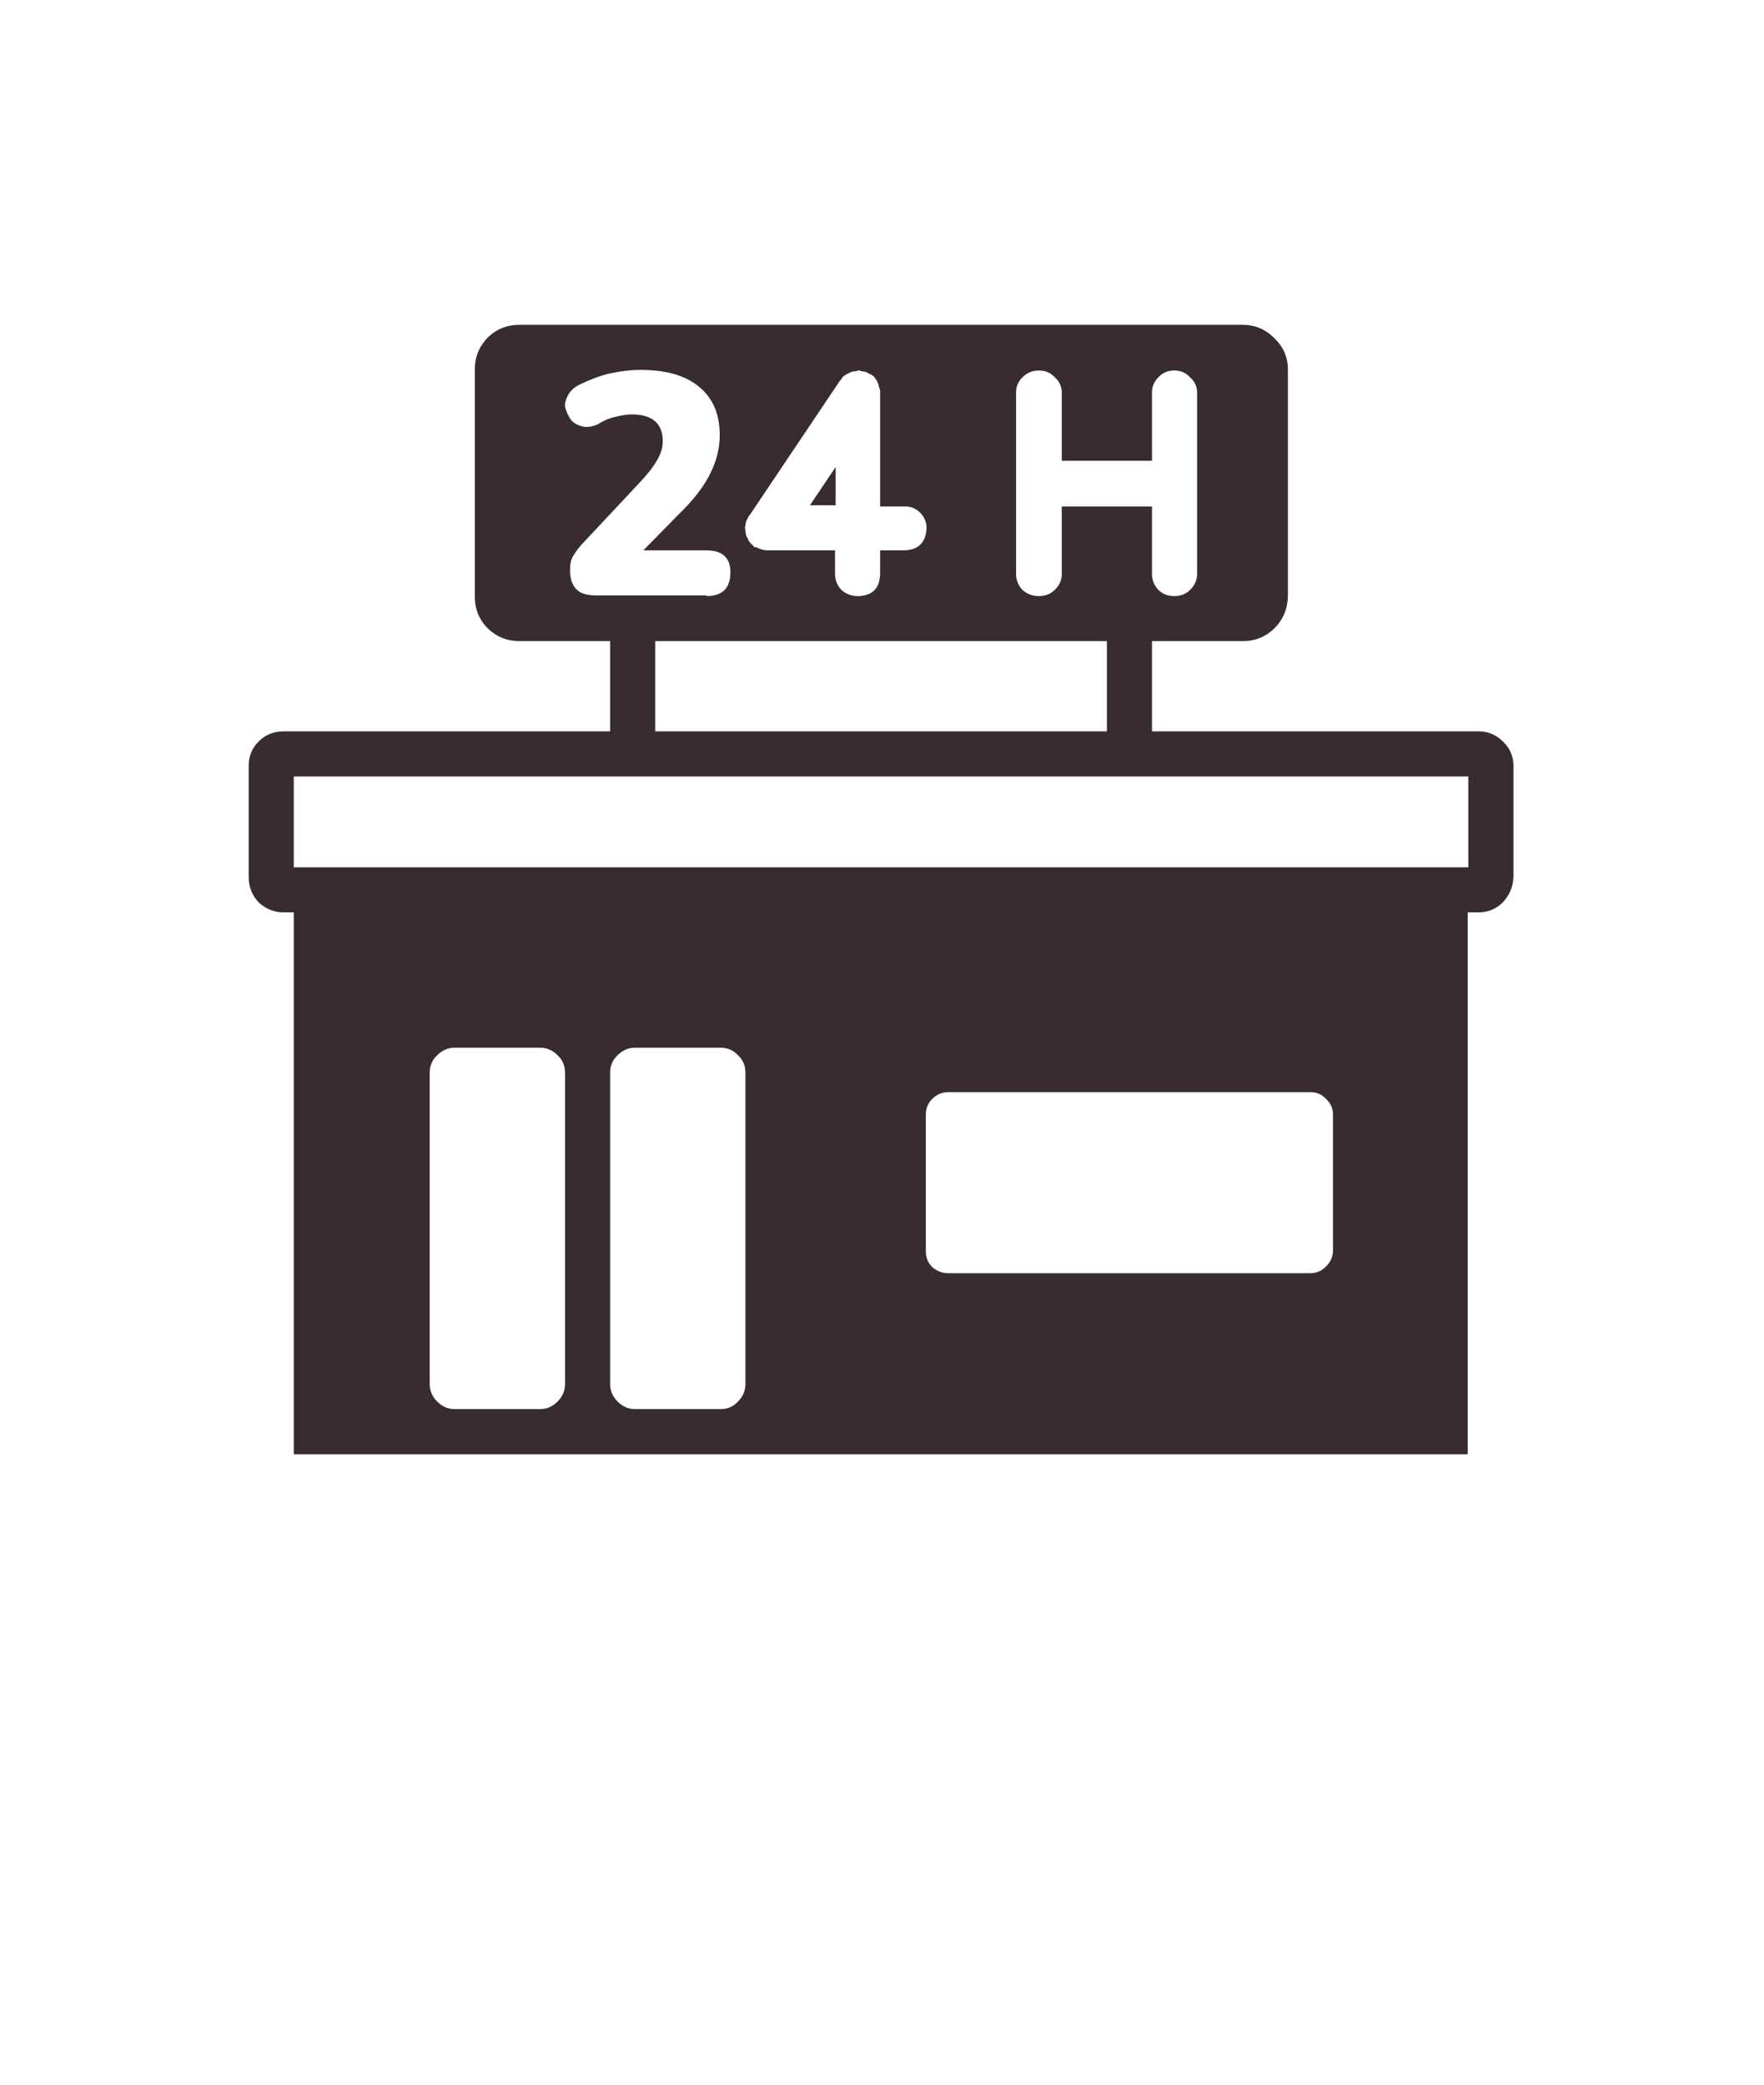 <?xml version="1.0" encoding="UTF-8"?> <svg xmlns="http://www.w3.org/2000/svg" width="55" height="65" viewBox="0 0 55 65" fill="none"><path d="M26.055 15.753V14.561L25.254 15.753H26.055ZM38.75 19.991H16.191C15.814 19.991 15.488 19.861 15.215 19.6C14.941 19.327 14.805 18.995 14.805 18.604V11.514C14.805 11.137 14.935 10.811 15.195 10.538C15.469 10.264 15.801 10.128 16.191 10.128H38.75C39.128 10.128 39.453 10.264 39.727 10.538C40.013 10.811 40.156 11.137 40.156 11.514V18.604C40.143 18.995 40 19.327 39.727 19.6C39.453 19.861 39.128 19.991 38.75 19.991ZM37.324 12.237C37.324 12.055 37.253 11.899 37.109 11.768C36.979 11.625 36.816 11.553 36.621 11.553H36.602C36.406 11.553 36.243 11.625 36.113 11.768C35.983 11.899 35.918 12.055 35.918 12.237V14.366H33.105V12.237C33.105 12.055 33.034 11.899 32.891 11.768C32.76 11.625 32.598 11.553 32.402 11.553H32.383C32.188 11.553 32.018 11.625 31.875 11.768C31.745 11.899 31.68 12.055 31.68 12.237V17.901C31.68 18.083 31.745 18.246 31.875 18.389C32.018 18.52 32.188 18.585 32.383 18.585H32.402C32.598 18.585 32.76 18.52 32.891 18.389C33.034 18.246 33.105 18.083 33.105 17.901V15.792H35.918V17.901C35.918 18.083 35.983 18.246 36.113 18.389C36.243 18.52 36.406 18.585 36.602 18.585H36.621C36.816 18.585 36.979 18.52 37.109 18.389C37.253 18.246 37.324 18.083 37.324 17.901V12.237ZM22.031 18.585C22.526 18.585 22.773 18.337 22.773 17.843C22.773 17.387 22.52 17.159 22.012 17.159H20.059L21.191 16.007C21.634 15.577 21.953 15.16 22.148 14.757C22.344 14.366 22.441 13.969 22.441 13.565C22.441 12.914 22.227 12.413 21.797 12.061C21.38 11.71 20.775 11.534 19.98 11.534C19.668 11.534 19.336 11.573 18.984 11.651C18.711 11.716 18.398 11.833 18.047 12.003C17.878 12.094 17.76 12.211 17.695 12.354C17.63 12.485 17.604 12.595 17.617 12.686C17.656 12.829 17.715 12.96 17.793 13.077C17.871 13.181 17.988 13.253 18.145 13.292C18.288 13.331 18.451 13.311 18.633 13.233C18.815 13.116 18.997 13.038 19.18 12.999C19.388 12.947 19.557 12.921 19.688 12.921C20.338 12.921 20.664 13.201 20.664 13.761C20.664 13.956 20.605 14.151 20.488 14.346C20.371 14.555 20.189 14.789 19.941 15.05L18.203 16.905C18.086 17.022 17.975 17.165 17.871 17.335C17.806 17.439 17.773 17.582 17.773 17.764C17.773 18.038 17.838 18.24 17.969 18.37C18.086 18.5 18.294 18.565 18.594 18.565H22.031V18.585ZM28.887 16.514C28.9 16.306 28.835 16.13 28.691 15.987C28.548 15.844 28.372 15.779 28.164 15.792H27.441V12.276C27.441 12.263 27.441 12.25 27.441 12.237C27.441 12.224 27.441 12.211 27.441 12.198C27.441 12.159 27.428 12.113 27.402 12.061C27.402 12.035 27.396 12.003 27.383 11.964C27.37 11.951 27.363 11.938 27.363 11.925C27.363 11.912 27.35 11.886 27.324 11.846C27.311 11.833 27.305 11.827 27.305 11.827C27.279 11.775 27.246 11.736 27.207 11.71L27.148 11.671C27.148 11.671 27.142 11.671 27.129 11.671C27.116 11.658 27.103 11.651 27.09 11.651C27.064 11.625 27.025 11.606 26.973 11.592C26.921 11.579 26.875 11.573 26.836 11.573C26.836 11.573 26.829 11.566 26.816 11.553C26.79 11.553 26.777 11.553 26.777 11.553C26.764 11.553 26.751 11.553 26.738 11.553C26.725 11.566 26.712 11.573 26.699 11.573C26.66 11.573 26.615 11.579 26.562 11.592C26.51 11.606 26.471 11.625 26.445 11.651C26.419 11.651 26.393 11.664 26.367 11.69C26.341 11.703 26.328 11.71 26.328 11.71C26.289 11.736 26.256 11.775 26.23 11.827L26.191 11.866L23.359 16.085C23.346 16.085 23.34 16.091 23.34 16.104C23.34 16.117 23.333 16.13 23.32 16.143C23.307 16.169 23.288 16.208 23.262 16.261C23.249 16.326 23.242 16.371 23.242 16.397C23.242 16.41 23.242 16.417 23.242 16.417C23.229 16.43 23.223 16.443 23.223 16.456C23.223 16.469 23.229 16.482 23.242 16.495C23.242 16.508 23.242 16.521 23.242 16.534C23.242 16.573 23.249 16.619 23.262 16.671C23.262 16.697 23.275 16.729 23.301 16.768C23.314 16.781 23.32 16.794 23.32 16.807C23.32 16.82 23.333 16.846 23.359 16.886C23.372 16.898 23.379 16.905 23.379 16.905C23.405 16.944 23.438 16.977 23.477 17.003L23.516 17.061C23.529 17.061 23.535 17.061 23.535 17.061C23.548 17.061 23.561 17.061 23.574 17.061C23.704 17.126 23.822 17.159 23.926 17.159H26.035V17.882C26.035 18.09 26.107 18.266 26.25 18.409C26.406 18.539 26.588 18.598 26.797 18.585C27.227 18.559 27.441 18.318 27.441 17.862V17.159H28.164C28.607 17.159 28.848 16.944 28.887 16.514ZM19.023 19.991H20.43V22.803H34.512V19.991H35.918V22.803H46.094C46.393 22.803 46.647 22.908 46.855 23.116C47.077 23.324 47.188 23.578 47.188 23.878V27.354C47.175 27.654 47.064 27.914 46.855 28.136C46.647 28.344 46.393 28.448 46.094 28.448H45.762V45.343H9.16V28.448H8.848C8.548 28.448 8.288 28.344 8.066 28.136C7.858 27.914 7.754 27.654 7.754 27.354V23.878C7.754 23.578 7.858 23.324 8.066 23.116C8.275 22.908 8.535 22.803 8.848 22.803H19.023V19.991ZM41.562 39.014V34.757C41.562 34.561 41.491 34.398 41.348 34.268C41.217 34.125 41.055 34.053 40.859 34.053H29.57C29.375 34.053 29.206 34.125 29.062 34.268C28.932 34.398 28.867 34.561 28.867 34.757V39.014C28.867 39.21 28.932 39.373 29.062 39.503C29.206 39.633 29.375 39.698 29.57 39.698H40.859C41.042 39.698 41.198 39.633 41.328 39.503C41.471 39.373 41.55 39.21 41.562 39.014ZM23.242 33.448C23.242 33.227 23.164 33.044 23.008 32.901C22.865 32.745 22.682 32.667 22.461 32.667H19.805C19.596 32.667 19.414 32.745 19.258 32.901C19.102 33.044 19.023 33.227 19.023 33.448V43.155C19.023 43.363 19.102 43.546 19.258 43.702C19.414 43.858 19.596 43.936 19.805 43.936H22.461C22.682 43.936 22.865 43.858 23.008 43.702C23.164 43.546 23.242 43.363 23.242 43.155V33.448ZM17.617 33.448C17.617 33.227 17.539 33.044 17.383 32.901C17.227 32.745 17.044 32.667 16.836 32.667H14.18C13.971 32.667 13.789 32.745 13.633 32.901C13.477 33.044 13.398 33.227 13.398 33.448V43.155C13.398 43.363 13.477 43.546 13.633 43.702C13.789 43.858 13.971 43.936 14.18 43.936H16.836C17.044 43.936 17.227 43.858 17.383 43.702C17.539 43.546 17.617 43.363 17.617 43.155V33.448ZM45.781 24.21H9.16V27.042H45.781V24.21Z" fill="#392C31"></path></svg> 